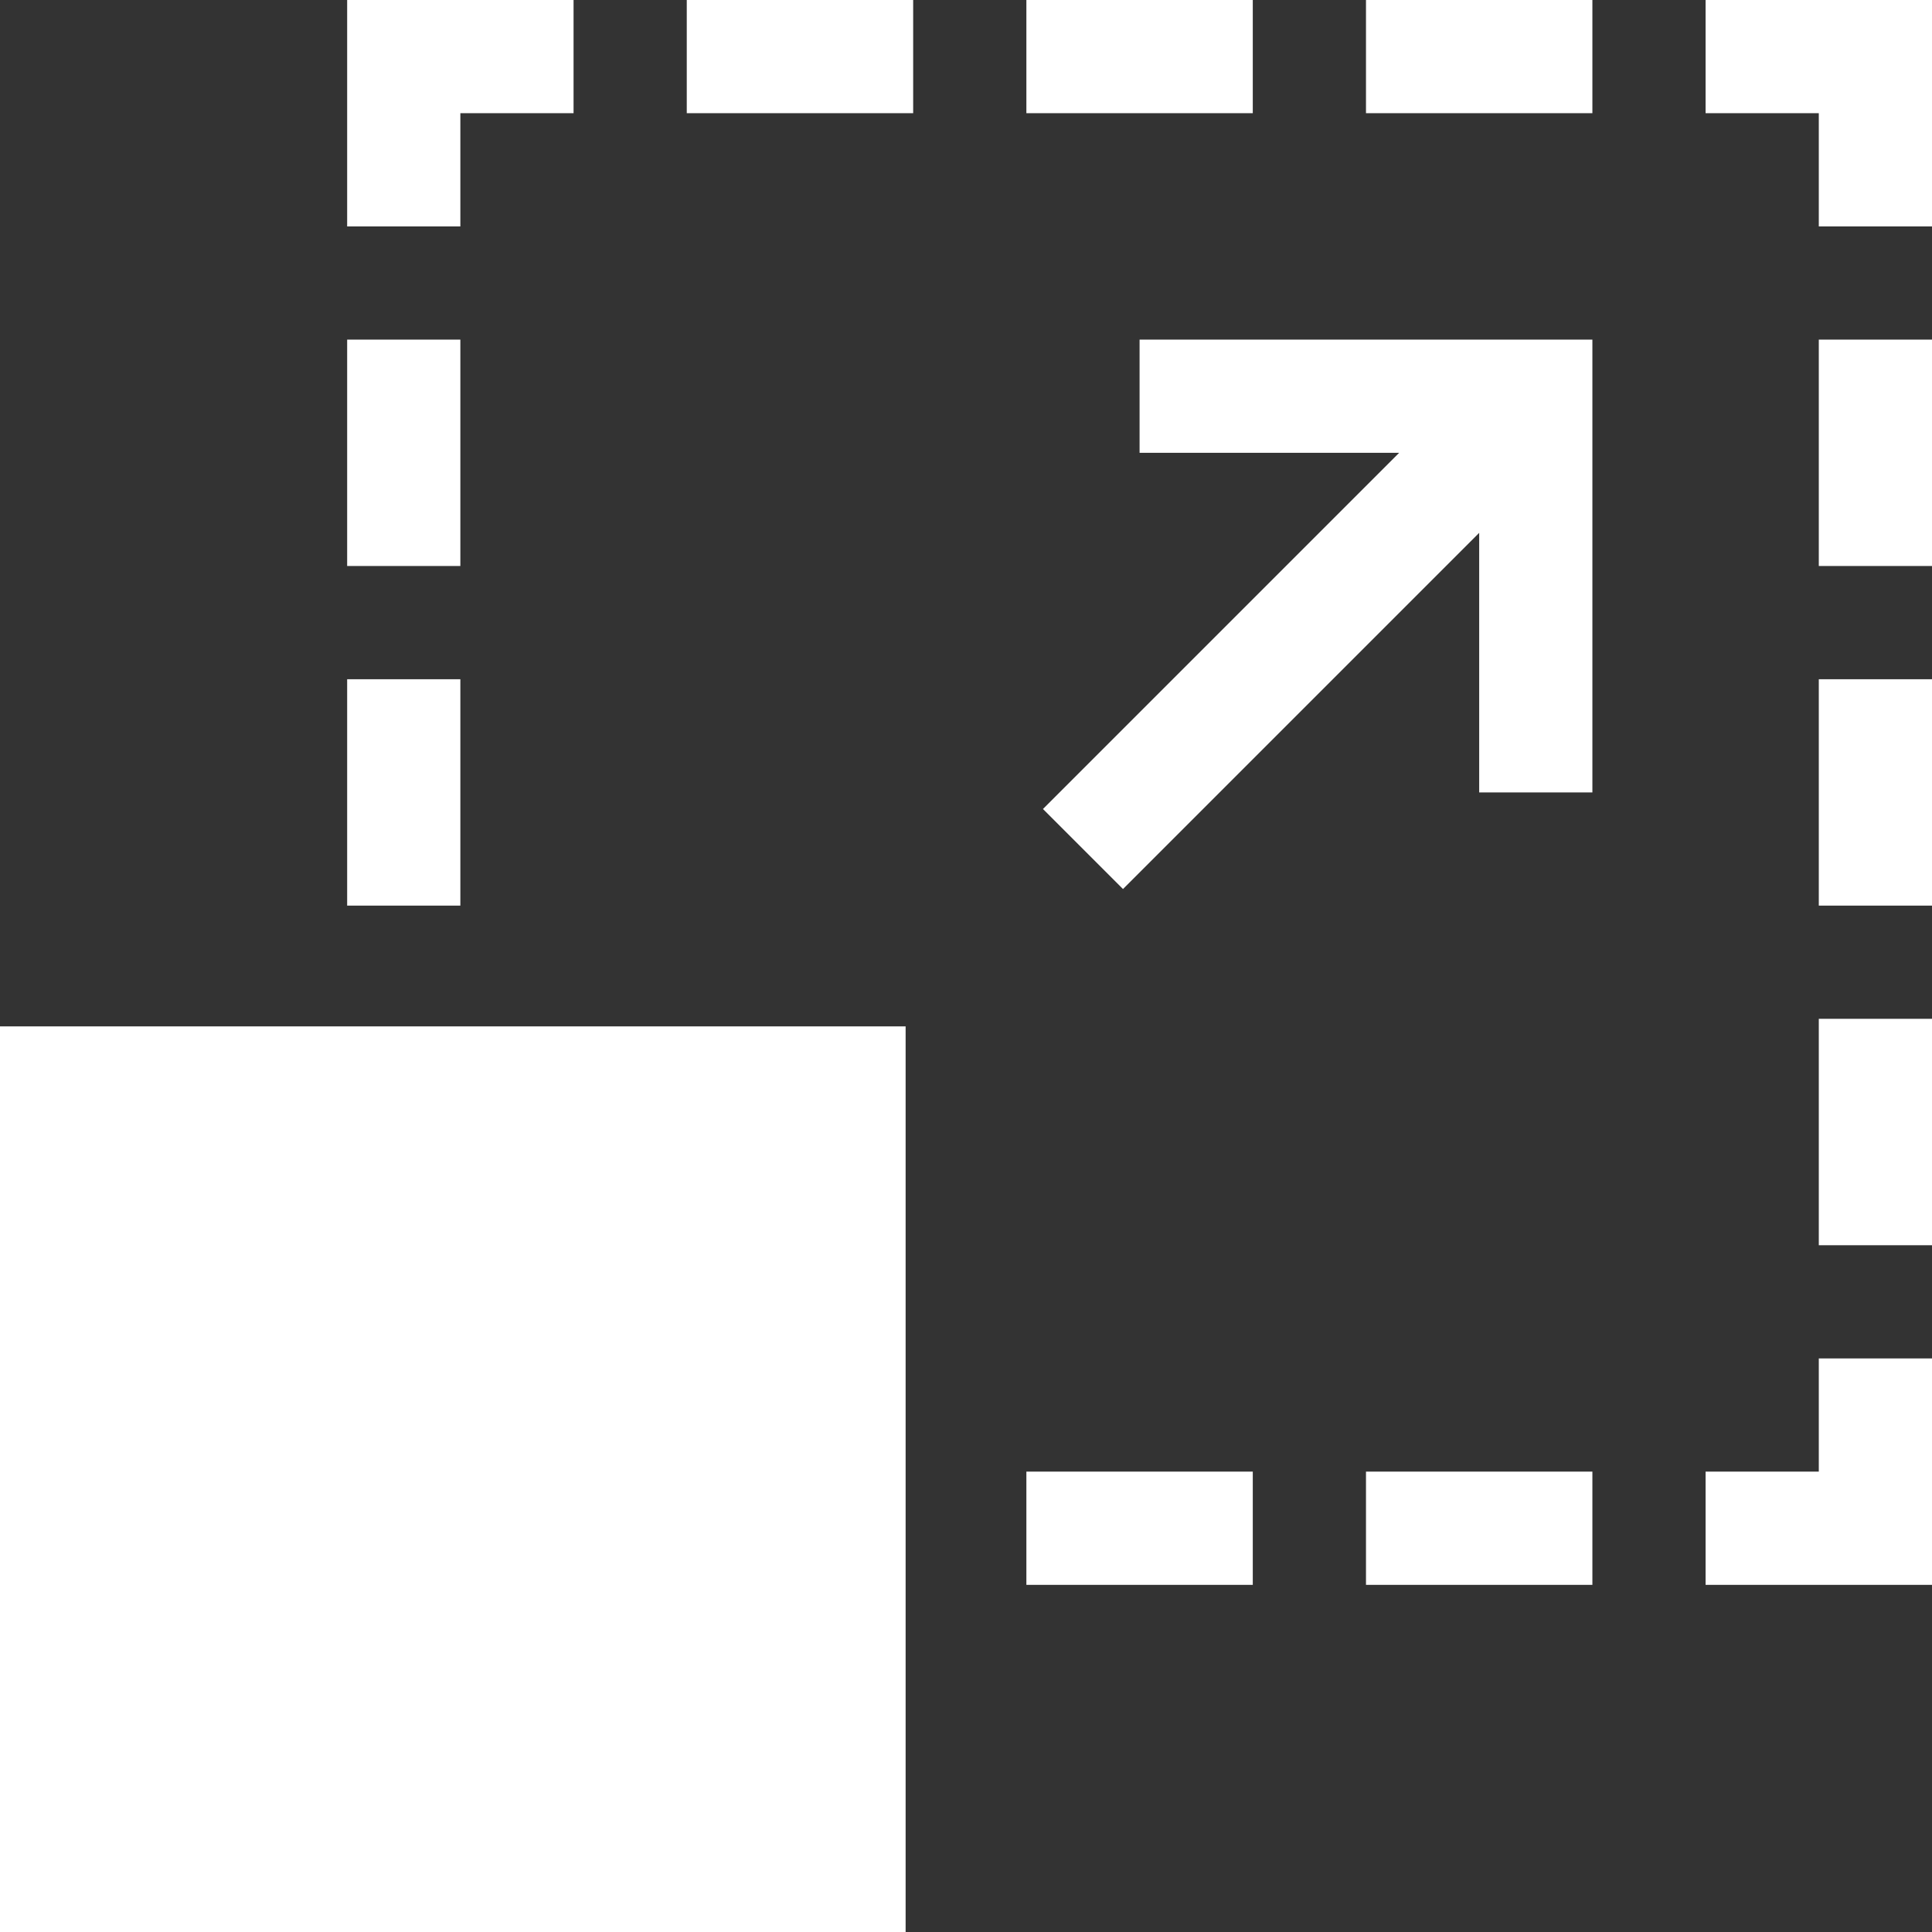 <svg xmlns="http://www.w3.org/2000/svg" width="512" height="512" xmlns:v="https://vecta.io/nano"><rect width="100%" height="100%" fill="#333333" stroke="none"/><path d="M302 120h68.79l-94.395 94.395 21.21 21.21L392 141.211V210h30V90H302zM452 0v30h30v30h30V0zm30 390h-30v30h60v-60h-30zm0-300h30v60h-30zm0 90h30v60h-30zm0 90h30v60h-30zM122 30h30V0H92v60h30zM92 90h30v60H92zm0 90h30v60H92zM182 0h60v30h-60zm90 0h60v30h-60zm90 0h60v30h-60zm-90 390h60v30h-60zm90 0h60v30h-60zM0 272h240v240H0zm0 0" fill="#fff"/></svg>